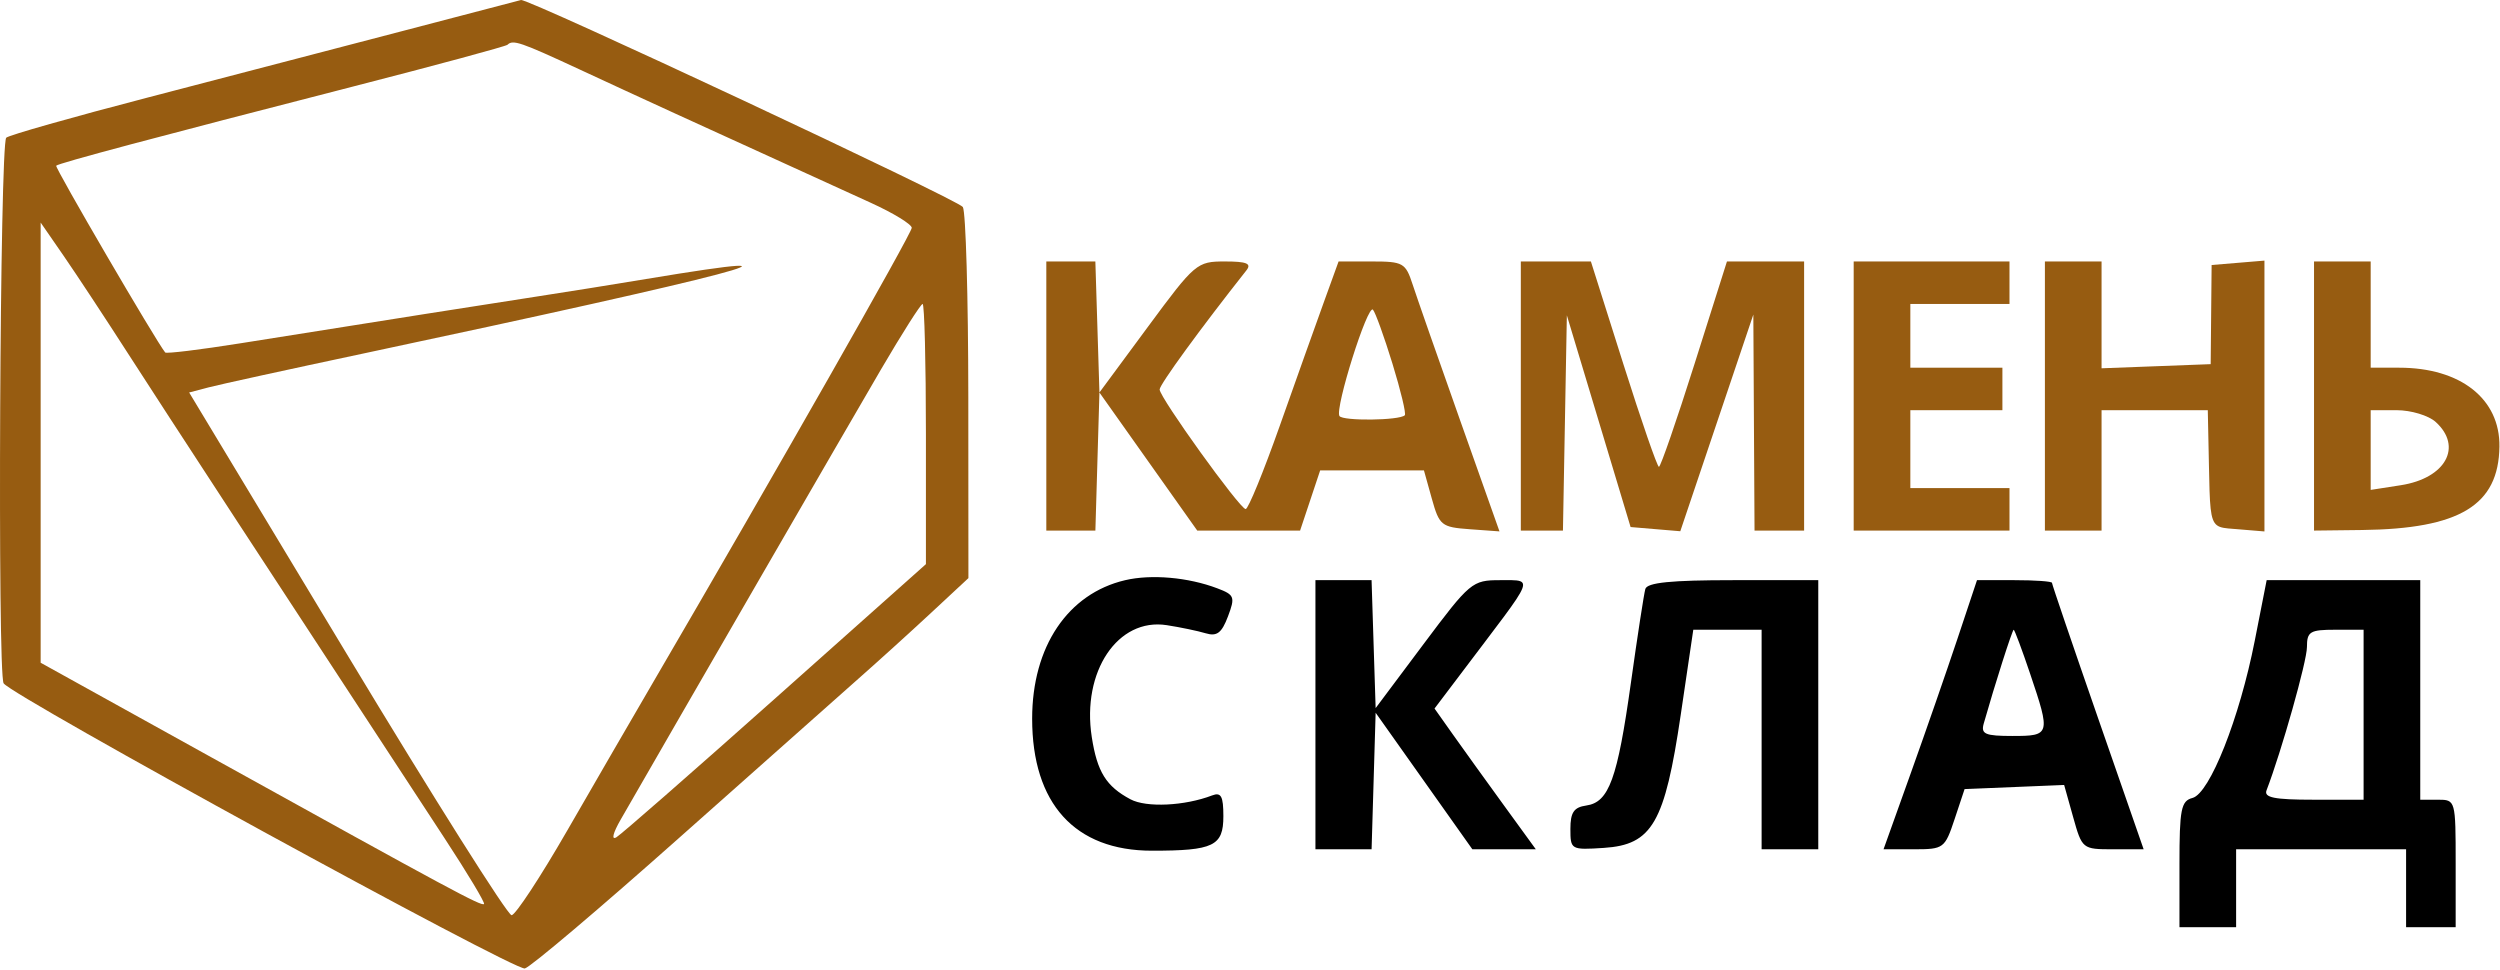 <?xml version="1.0" encoding="UTF-8"?> <svg xmlns="http://www.w3.org/2000/svg" width="353" height="137" viewBox="0 0 353 137" fill="none"> <path fill-rule="evenodd" clip-rule="evenodd" d="M56.74 4.406C47.665 6.783 31.528 10.995 20.881 13.766C10.233 16.537 1.233 19.093 0.881 19.445C-0.018 20.343 -0.375 95.181 0.513 96.488C1.772 98.339 72.612 137.093 74.105 136.748C74.888 136.567 84.688 128.272 95.884 118.315C107.08 108.357 118.485 98.232 121.228 95.815C123.971 93.397 128.584 89.216 131.478 86.524L136.74 81.629L136.725 56.024C136.716 41.941 136.369 29.883 135.952 29.228C135.316 28.227 74.541 -0.244 73.567 0.002C73.387 0.047 65.815 2.029 56.74 4.406ZM122.99 28.65C94.58 15.701 91.501 14.291 81.852 9.812C73.464 5.919 72.437 5.568 71.657 6.321C71.428 6.542 61.565 9.209 49.74 12.247C21.957 19.386 8.316 23.024 7.935 23.397C7.701 23.626 22.002 48.132 23.325 49.77C23.481 49.963 28.25 49.381 33.924 48.477C54.164 45.252 69.345 42.857 76.24 41.8C80.09 41.21 86.84 40.128 91.24 39.395C118.78 34.808 103.638 38.796 51.24 49.93C40.79 52.15 30.995 54.293 29.474 54.693L26.708 55.419L48.974 92.355C61.22 112.67 71.69 129.263 72.24 129.229C72.79 129.195 76.319 123.823 80.082 117.293C83.844 110.762 89.287 101.369 92.176 96.419C109.685 66.423 128.74 32.94 128.74 32.17C128.74 31.675 126.152 30.091 122.99 28.65ZM62.784 118.378C39.085 82.216 23.314 58.065 18.212 50.126C14.927 45.015 10.778 38.717 8.99 36.129L5.74 31.425V62.501V93.578L29.962 106.998C63.715 125.701 67.991 128.001 68.345 127.647C68.516 127.477 66.013 123.305 62.784 118.378ZM130.74 79.658V61.289C130.74 51.185 130.53 42.919 130.273 42.919C130.016 42.919 127.37 47.082 124.393 52.169C119.984 59.704 95.232 102.508 87.646 115.715C86.538 117.644 86.29 118.681 87.048 118.215C87.76 117.777 97.882 108.923 109.541 98.539L130.74 79.658Z" fill="#975C11"></path> <path fill-rule="evenodd" clip-rule="evenodd" d="M147.74 55.919V74.919H151.204H154.668L154.954 65.171L155.24 55.422L162.146 65.171L169.052 74.919H176.313H183.573L184.99 70.669L186.407 66.419H193.733H201.06L202.176 70.419C203.231 74.196 203.528 74.436 207.51 74.726L211.727 75.033L206.125 59.226C203.044 50.532 200.046 41.957 199.464 40.169C198.468 37.114 198.123 36.919 193.706 36.919H189.008L186.926 42.669C185.78 45.832 182.973 53.706 180.688 60.169C178.402 66.632 176.241 71.903 175.886 71.883C175.039 71.837 163.74 56.126 163.74 54.996C163.74 54.298 169.506 46.383 175.997 38.169C176.753 37.212 176.037 36.919 172.942 36.919C169.003 36.919 168.726 37.154 162.07 46.169L155.24 55.419L154.952 46.169L154.665 36.919H151.202H147.74V55.919ZM198.358 58.634C198.568 58.425 197.782 55.14 196.611 51.336C195.441 47.532 194.203 44.108 193.862 43.729C193.118 42.904 188.464 57.664 189.129 58.739C189.581 59.471 197.612 59.38 198.358 58.634Z" fill="#975C11"></path> <path d="M214.74 55.919V74.919H217.714H220.688L220.964 59.721L221.24 44.524L225.74 59.471L230.24 74.419L233.749 74.715L237.258 75.011L242.414 59.715L247.571 44.419L247.655 59.669L247.74 74.919H251.24H254.74V55.919V36.919H249.293H243.845L239.257 51.419C236.733 59.394 234.476 65.919 234.24 65.919C234.004 65.919 231.747 59.394 229.223 51.419L224.635 36.919H219.687H214.74V55.919Z" fill="#975C11"></path> <path d="M261.74 55.919V74.919H272.74H283.74V71.919V68.919H276.74H269.74V63.419V57.919H276.24H282.74V54.919V51.919H276.24H269.74V47.419V42.919H276.74H283.74V39.919V36.919H272.74H261.74V55.919Z" fill="#975C11"></path> <path d="M288.74 55.919V74.919H292.74H296.74V66.419V57.919H304.24H311.74L311.865 63.919C311.877 64.488 311.888 65.027 311.898 65.537L311.898 65.552C312.014 71.444 312.053 73.427 313.032 74.167C313.529 74.543 314.268 74.598 315.382 74.681L315.392 74.682L315.646 74.701C315.757 74.71 315.872 74.719 315.99 74.729L319.74 75.04V55.919V36.798L316.01 37.109L312.281 37.419L312.214 44.419L312.148 51.419L304.444 51.711L296.74 52.003V44.461V36.919H292.74H288.74V55.919Z" fill="#975C11"></path> <path fill-rule="evenodd" clip-rule="evenodd" d="M158.863 81.924C150.765 83.829 145.74 91.315 145.74 101.474C145.74 113.466 151.774 120.119 162.651 120.119C171.368 120.119 172.74 119.456 172.74 115.245C172.74 112.423 172.418 111.829 171.153 112.314C167.272 113.803 161.871 114.06 159.623 112.862C156.189 111.033 154.922 108.994 154.158 104.069C152.723 94.82 157.828 87.199 164.74 88.272C166.665 88.57 169.145 89.088 170.25 89.421C171.824 89.895 172.505 89.38 173.386 87.047C174.427 84.288 174.315 83.992 171.875 83.068C167.766 81.512 162.559 81.054 158.863 81.924ZM185.74 100.919V119.919H189.704H193.668L193.954 110.28L194.24 100.641L201.068 110.28L207.897 119.919H212.377H216.858L212.317 113.669C209.819 110.232 206.601 105.76 205.165 103.732L202.555 100.044L208.466 92.232C208.864 91.705 209.243 91.205 209.603 90.731L209.616 90.713C213.911 85.044 215.446 83.019 214.978 82.301C214.717 81.902 213.838 81.908 212.469 81.916L212.338 81.917L212.159 81.918C212.045 81.918 211.929 81.919 211.81 81.919C207.878 81.919 207.57 82.176 201.001 90.952L194.24 99.985L193.952 90.952L193.665 81.919H189.702H185.74V100.919ZM232.32 83.169C232.124 83.857 231.207 89.819 230.283 96.419C228.38 109.998 227.186 113.281 223.981 113.739C222.232 113.988 221.74 114.713 221.74 117.043C221.74 119.978 221.82 120.023 226.457 119.724C233.29 119.282 235.065 116.208 237.323 100.909L239.093 88.919H243.917H248.74V104.419V119.919H252.74H256.74V100.919V81.919H244.709C235.94 81.919 232.58 82.258 232.32 83.169ZM276.401 90.169C274.889 94.706 271.919 103.257 269.803 109.169L265.955 119.919H270.264C274.445 119.919 274.615 119.793 275.987 115.669L277.4 111.419L284.429 111.128L291.457 110.837L292.729 115.378C293.987 119.873 294.044 119.919 298.341 119.919H302.682L296.211 101.298C292.652 91.057 289.74 82.507 289.74 82.298C289.74 82.09 287.358 81.919 284.446 81.919H279.152L276.401 90.169ZM318.373 90.466C316.221 101.418 312.017 112.034 309.579 112.671C307.968 113.093 307.74 114.252 307.74 122.036V130.919H311.74H315.74V125.419V119.919H327.74H339.74V125.419V130.919H343.24H346.74V121.919C346.74 112.986 346.721 112.919 344.24 112.919H341.74V97.419V81.919H330.896H320.053L318.373 90.466ZM286.648 95.113C289.558 103.731 289.506 103.919 284.173 103.919C280.3 103.919 279.681 103.653 280.102 102.169C281.651 96.707 284.137 88.919 284.331 88.919C284.455 88.919 285.498 91.706 286.648 95.113ZM333.74 100.919V112.919H326.633C321.154 112.919 319.642 112.616 320.033 111.598C322.157 106.062 325.74 93.362 325.74 91.367C325.74 89.178 326.162 88.919 329.74 88.919H333.74V100.919Z" fill="black"></path> <path fill-rule="evenodd" clip-rule="evenodd" d="M326.74 55.919V74.919L333.49 74.839C347.32 74.674 352.804 71.349 352.919 63.06C353.012 56.319 347.425 51.919 338.772 51.919H334.74V44.419V36.919H330.74H326.74V55.919ZM338.99 68.513C345.331 67.527 347.781 63.076 343.911 59.574C342.905 58.664 340.43 57.919 338.411 57.919H334.74V63.547V69.175L338.99 68.513Z" fill="#975C11"></path> </svg> 